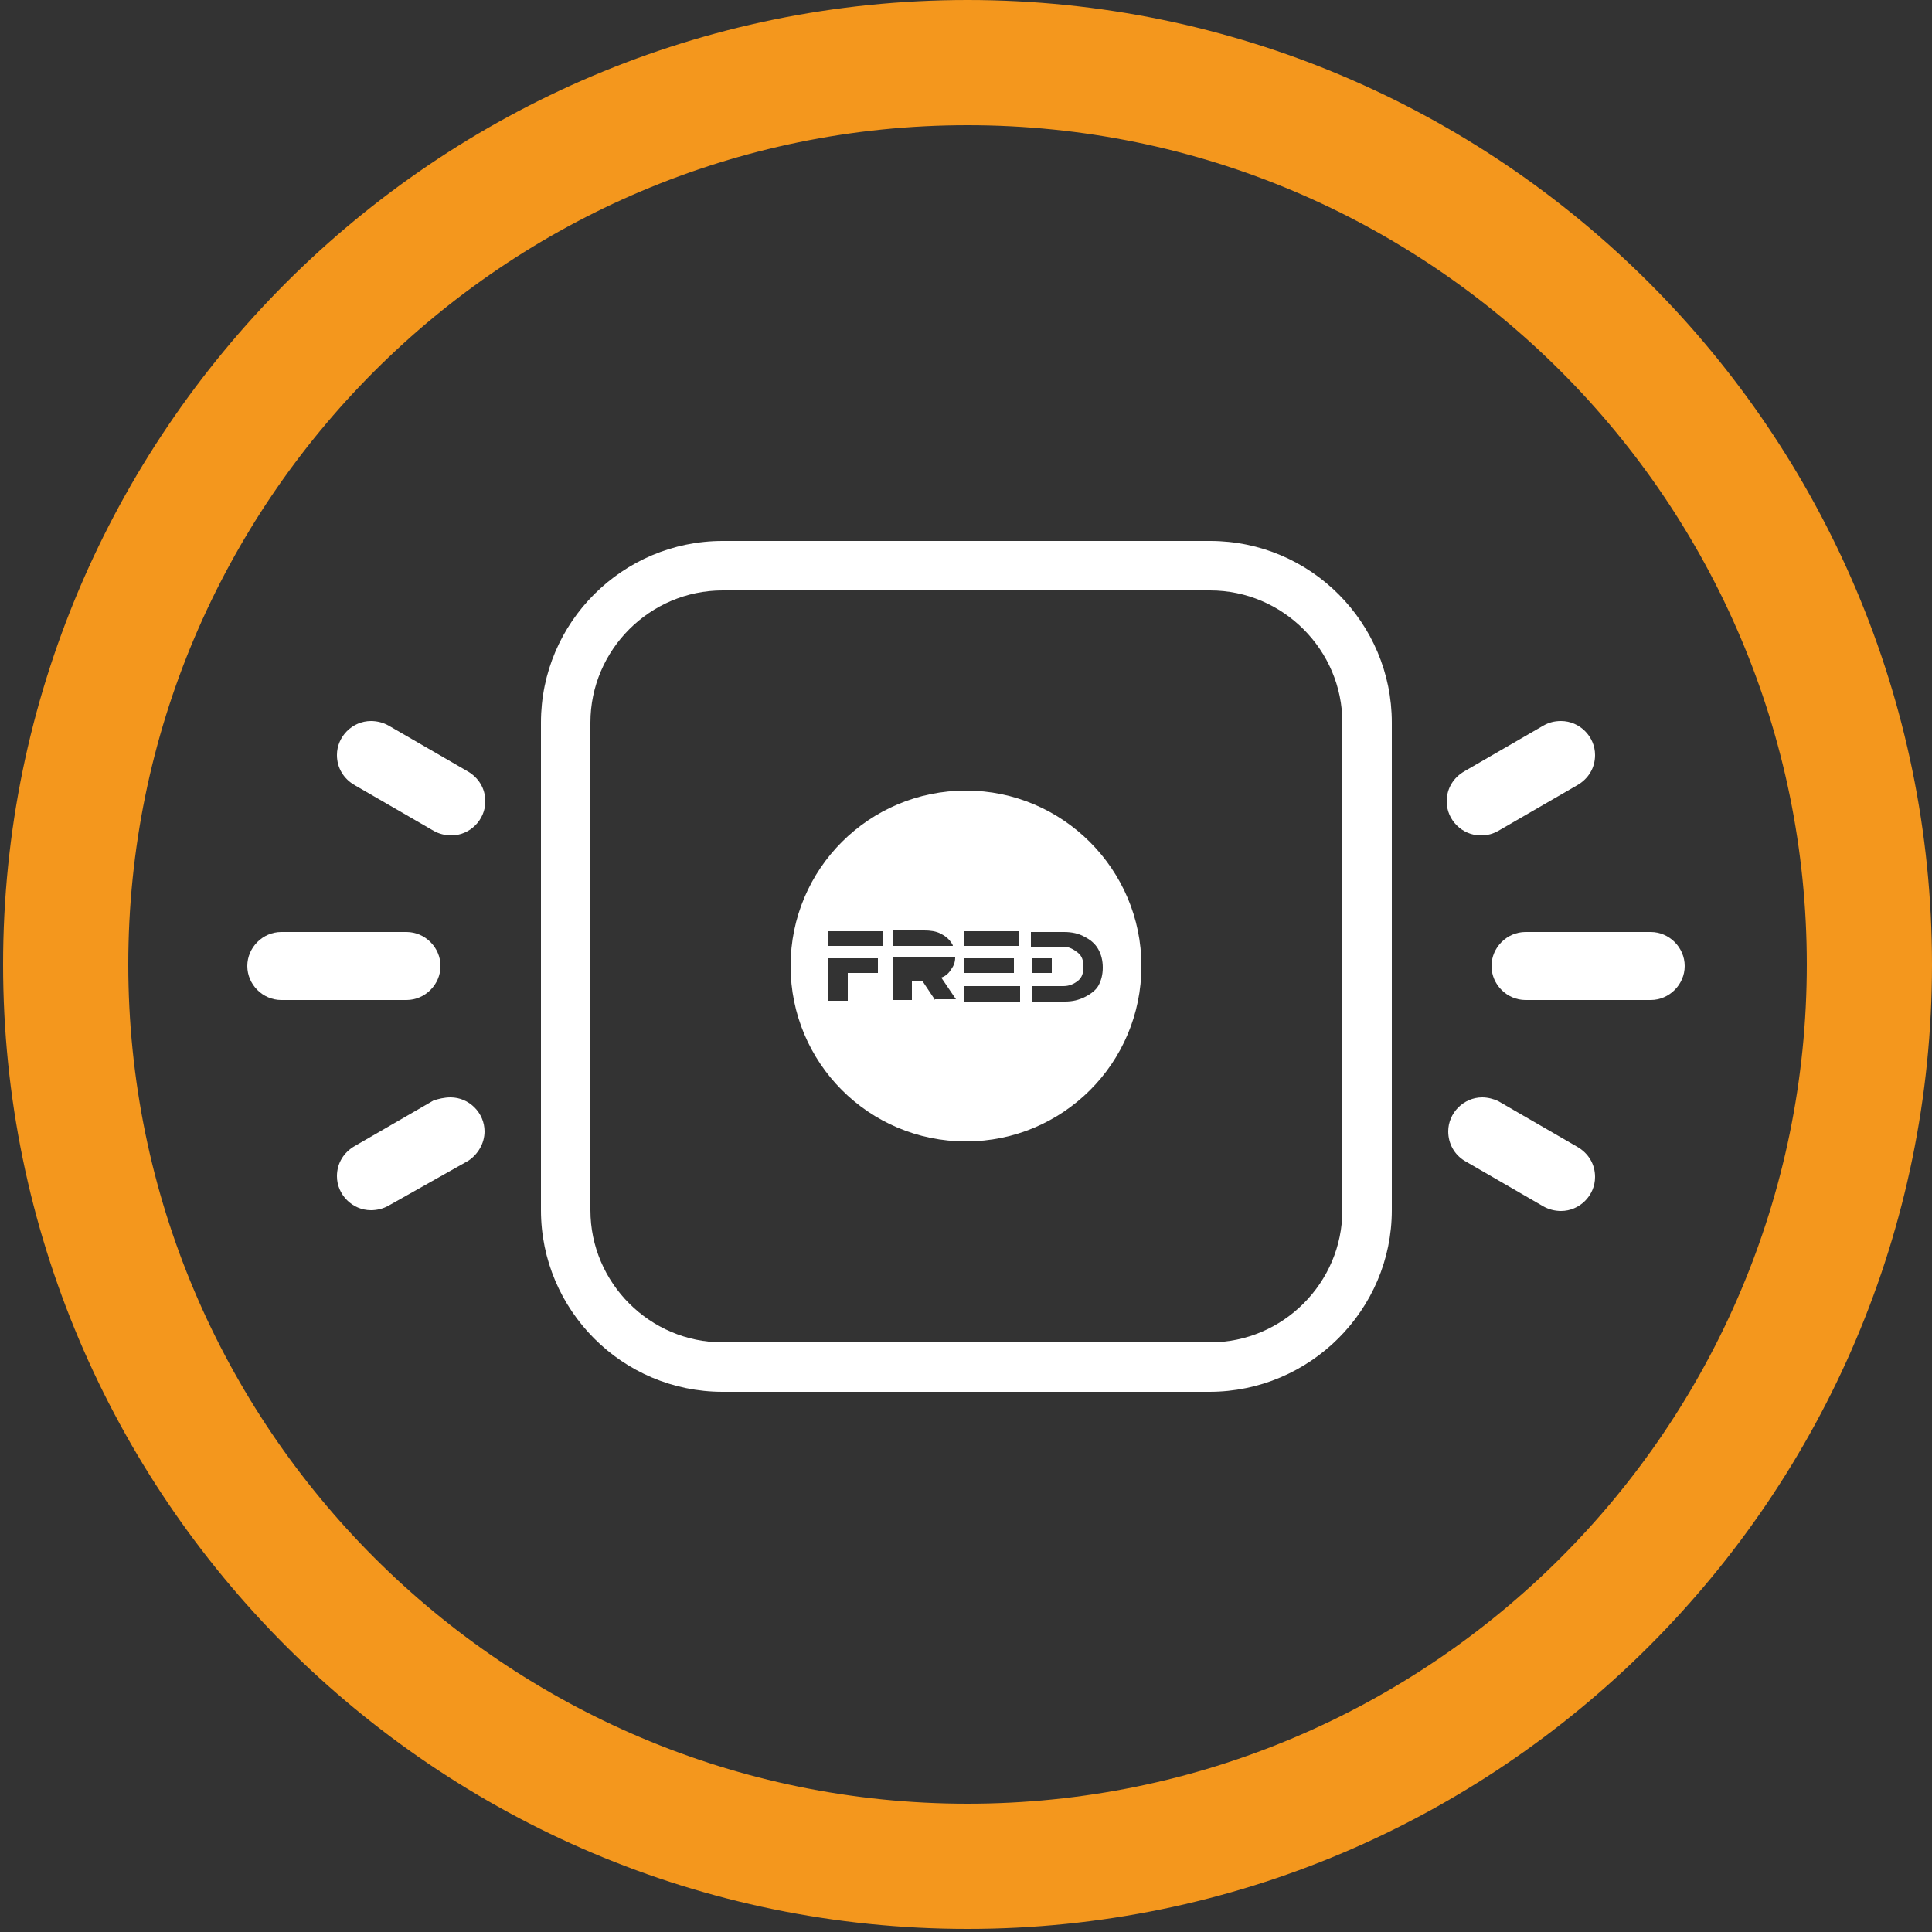 <?xml version="1.0" encoding="utf-8"?>
<!-- Generator: Adobe Illustrator 26.3.1, SVG Export Plug-In . SVG Version: 6.00 Build 0)  -->
<svg version="1.1" id="Ebene_1" xmlns="http://www.w3.org/2000/svg" xmlns:xlink="http://www.w3.org/1999/xlink" x="0px" y="0px"
	 viewBox="0 0 250 250" style="enable-background:new 0 0 250 250;" xml:space="preserve">
<rect x="0" y="0" width="250" height="250" fill="#333333" stroke="none"/>
<style type="text/css">
	.st0{fill:#F4971D;}
	.st1{fill:#FFFFFF;}
</style>
<g>
	<g>
		<path class="st0" d="M125.2,249.6c-68.8,0-124.8-56-124.8-124.8C0.4,56,56.4,0,125.2,0S250,56,250,124.8S194,249.6,125.2,249.6
			 M125.2,16.2c-59.9,0-108.6,48.7-108.6,108.6s48.7,108.6,108.6,108.6s108.6-48.7,108.6-108.6C233.8,64.9,185.1,16.2,125.2,16.2"/>
	</g>
</g>
<g>
	<g>
		<path class="st1" d="M156.5,180.1H93.5c-13,0-23.5-10.6-23.5-23.5V93.5c0-13,10.6-23.5,23.5-23.5h63.1c13,0,23.5,10.6,23.5,23.5
			v63.1C180.1,169.5,169.5,180.1,156.5,180.1z M93.5,76.4c-9.4,0-17.1,7.7-17.1,17.1v63.1c0,9.4,7.7,17.1,17.1,17.1h63.1
			c9.4,0,17.1-7.7,17.1-17.1V93.5c0-9.4-7.7-17.1-17.1-17.1H93.5z M125,102.3c-12.5,0-22.7,10.1-22.7,22.7
			c0,12.5,10.1,22.7,22.7,22.7c12.5,0,22.7-10.1,22.7-22.7C147.7,112.5,137.5,102.3,125,102.3z M133.5,124h2.6v1.9h-2.6V124z
			 M124.7,120.5h7.1v1.9h-7.1V120.5z M124.7,124h2.5v0h4v1.9h-2.6v0h-3.9V124z M115.5,120.4h4.1c0.8,0,1.5,0.1,2.1,0.4
			c0.6,0.3,1.1,0.7,1.4,1.2c0.1,0.1,0.2,0.3,0.2,0.4h-7.8V120.4z M113.7,125.9h-2.6v0h-1.4v3.6h-2.6v-3.6v-0.4V124v0v0h2.5v0h4
			V125.9z M114.3,122.4h-7.1v-1.9h7.1V122.4z M121,129.4l-1.6-2.4H118v2.4h-2.5v-5.5h8.1c0,0.6-0.2,1.1-0.5,1.5
			c-0.3,0.5-0.7,0.9-1.3,1.1l1.9,2.8H121z M132,129.6h-7.3v-2h3.9v0h3.4V129.6z M140.4,129c-0.8,0.4-1.6,0.6-2.6,0.6h-4.3v-2h3l0,0
			h1.1c0.8,0,1.4-0.3,1.9-0.7c0.5-0.4,0.7-1,0.7-1.8c0-0.8-0.2-1.4-0.7-1.8c-0.5-0.4-1.1-0.8-1.9-0.8h-0.9h-3.3v-1.9h4.3
			c1,0,1.9,0.2,2.6,0.6c0.8,0.4,1.4,0.9,1.8,1.6c0.4,0.7,0.6,1.5,0.6,2.4c0,0.9-0.2,1.7-0.6,2.4C141.8,128.1,141.2,128.6,140.4,129z
			"/>
	</g>
	<g>
		<g>
			<path class="st1" d="M52.6,129.4H36.4c-2.4,0-4.4-2-4.4-4.4c0-2.4,2-4.4,4.4-4.4h16.2c2.4,0,4.4,2,4.4,4.4
				C57,127.4,55,129.4,52.6,129.4z"/>
			<path class="st1" d="M58.3,142c2.4,0,4.4,2,4.4,4.4c0,1.6-0.9,3-2.1,3.8L50.3,156c-0.7,0.4-1.5,0.6-2.3,0.6c-2.4,0-4.4-2-4.4-4.4
				c0-1.7,0.9-3.1,2.3-3.9l10.2-5.9C56.7,142.2,57.5,142,58.3,142z"/>
			<path class="st1" d="M62.8,103.7c0,2.4-2,4.4-4.4,4.4c-0.8,0-1.6-0.2-2.3-0.6l-10.2-5.9c-1.4-0.8-2.3-2.2-2.3-3.9
				c0-2.4,2-4.4,4.4-4.4c0.8,0,1.6,0.2,2.3,0.6l10.2,5.9C61.9,100.6,62.8,102,62.8,103.7z"/>
		</g>
		<g>
			<path class="st1" d="M193,125c0-2.4,2-4.4,4.4-4.4h16.2c2.4,0,4.4,2,4.4,4.4c0,2.4-2,4.4-4.4,4.4h-16.2
				C195,129.4,193,127.4,193,125z"/>
			<path class="st1" d="M193.9,142.5l10.2,5.9c1.4,0.8,2.3,2.2,2.3,3.9c0,2.4-2,4.4-4.4,4.4c-0.8,0-1.6-0.2-2.3-0.6l-10.2-5.9
				c-1.3-0.8-2.1-2.2-2.1-3.8c0-2.4,2-4.4,4.4-4.4C192.5,142,193.3,142.2,193.9,142.5z"/>
			<path class="st1" d="M189.5,99.8l10.2-5.9c0.7-0.4,1.4-0.6,2.3-0.6c2.4,0,4.4,2,4.4,4.4c0,1.7-0.9,3.1-2.3,3.9l-10.2,5.9
				c-0.7,0.4-1.4,0.6-2.3,0.6c-2.4,0-4.4-2-4.4-4.4C187.2,102,188.1,100.6,189.5,99.8z"/>
		</g>
	</g>
</g>
</svg>
